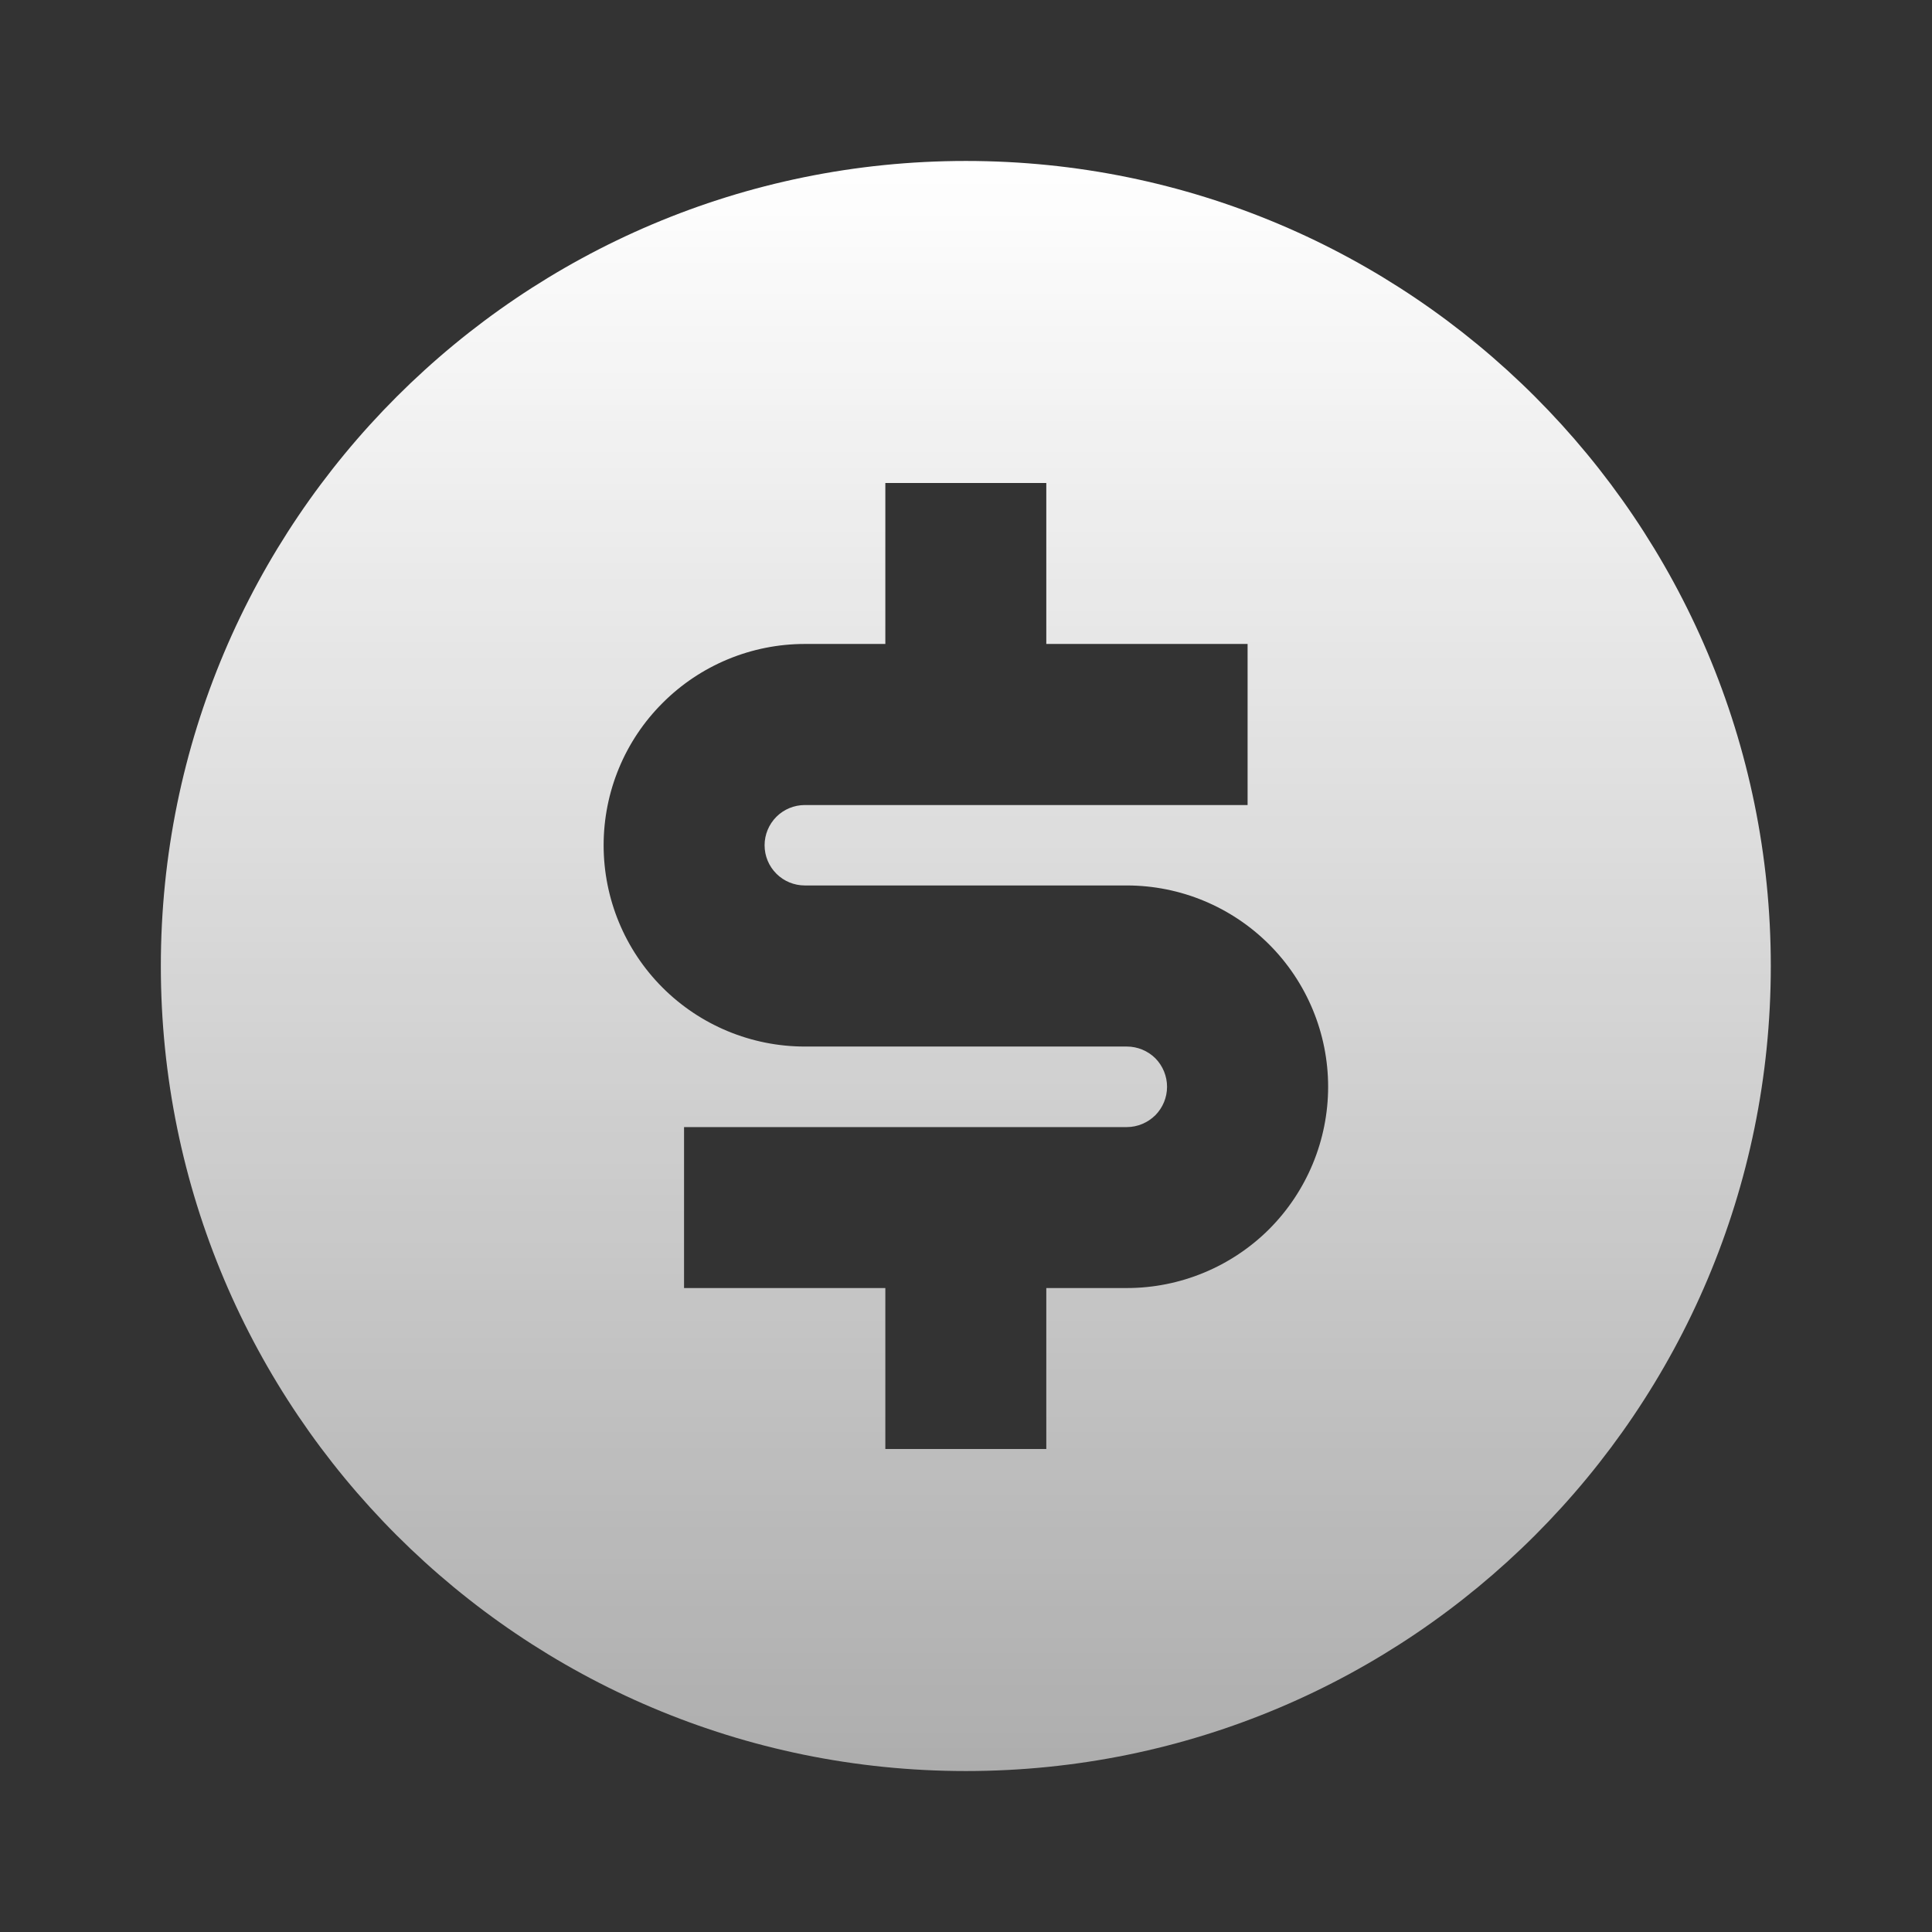 <svg width="16" height="16" viewBox="0 0 16 16" fill="none" xmlns="http://www.w3.org/2000/svg">
<rect x="0" y="0" width="16" height="16" fill="#333333" stroke="none"/>
<path d="M7.999 14.667C4.317 14.667 1.332 11.682 1.332 8C1.332 4.318 4.317 1.333 7.999 1.333C11.681 1.333 14.665 4.318 14.665 8C14.665 11.682 11.681 14.667 7.999 14.667ZM5.665 9.334V10.667H7.332V12H8.665V10.667H9.332C9.774 10.667 10.198 10.491 10.511 10.179C10.823 9.866 10.999 9.442 10.999 9C10.999 8.558 10.823 8.134 10.511 7.822C10.198 7.509 9.774 7.333 9.332 7.333H6.665C6.577 7.333 6.492 7.298 6.43 7.236C6.367 7.173 6.332 7.089 6.332 7C6.332 6.912 6.367 6.827 6.43 6.764C6.492 6.702 6.577 6.667 6.665 6.667H10.332V5.333H8.665V4H7.332V5.333H6.665C6.223 5.333 5.799 5.509 5.487 5.822C5.174 6.134 4.999 6.558 4.999 7C4.999 7.442 5.174 7.866 5.487 8.179C5.799 8.491 6.223 8.667 6.665 8.667H9.332C9.42 8.667 9.505 8.702 9.568 8.764C9.63 8.827 9.665 8.912 9.665 9C9.665 9.089 9.63 9.173 9.568 9.236C9.505 9.298 9.42 9.334 9.332 9.334H5.665Z" fill="url(#paint0_linear_6598_1115)"/>
<defs>
<linearGradient id="paint0_linear_6598_1115" x1="7.999" y1="1.333" x2="7.999" y2="14.667" gradientUnits="userSpaceOnUse">
<stop stop-color="white"/>
<stop offset="1" stop-color="white" stop-opacity="0.6"/>
</linearGradient>
</defs>
</svg>
